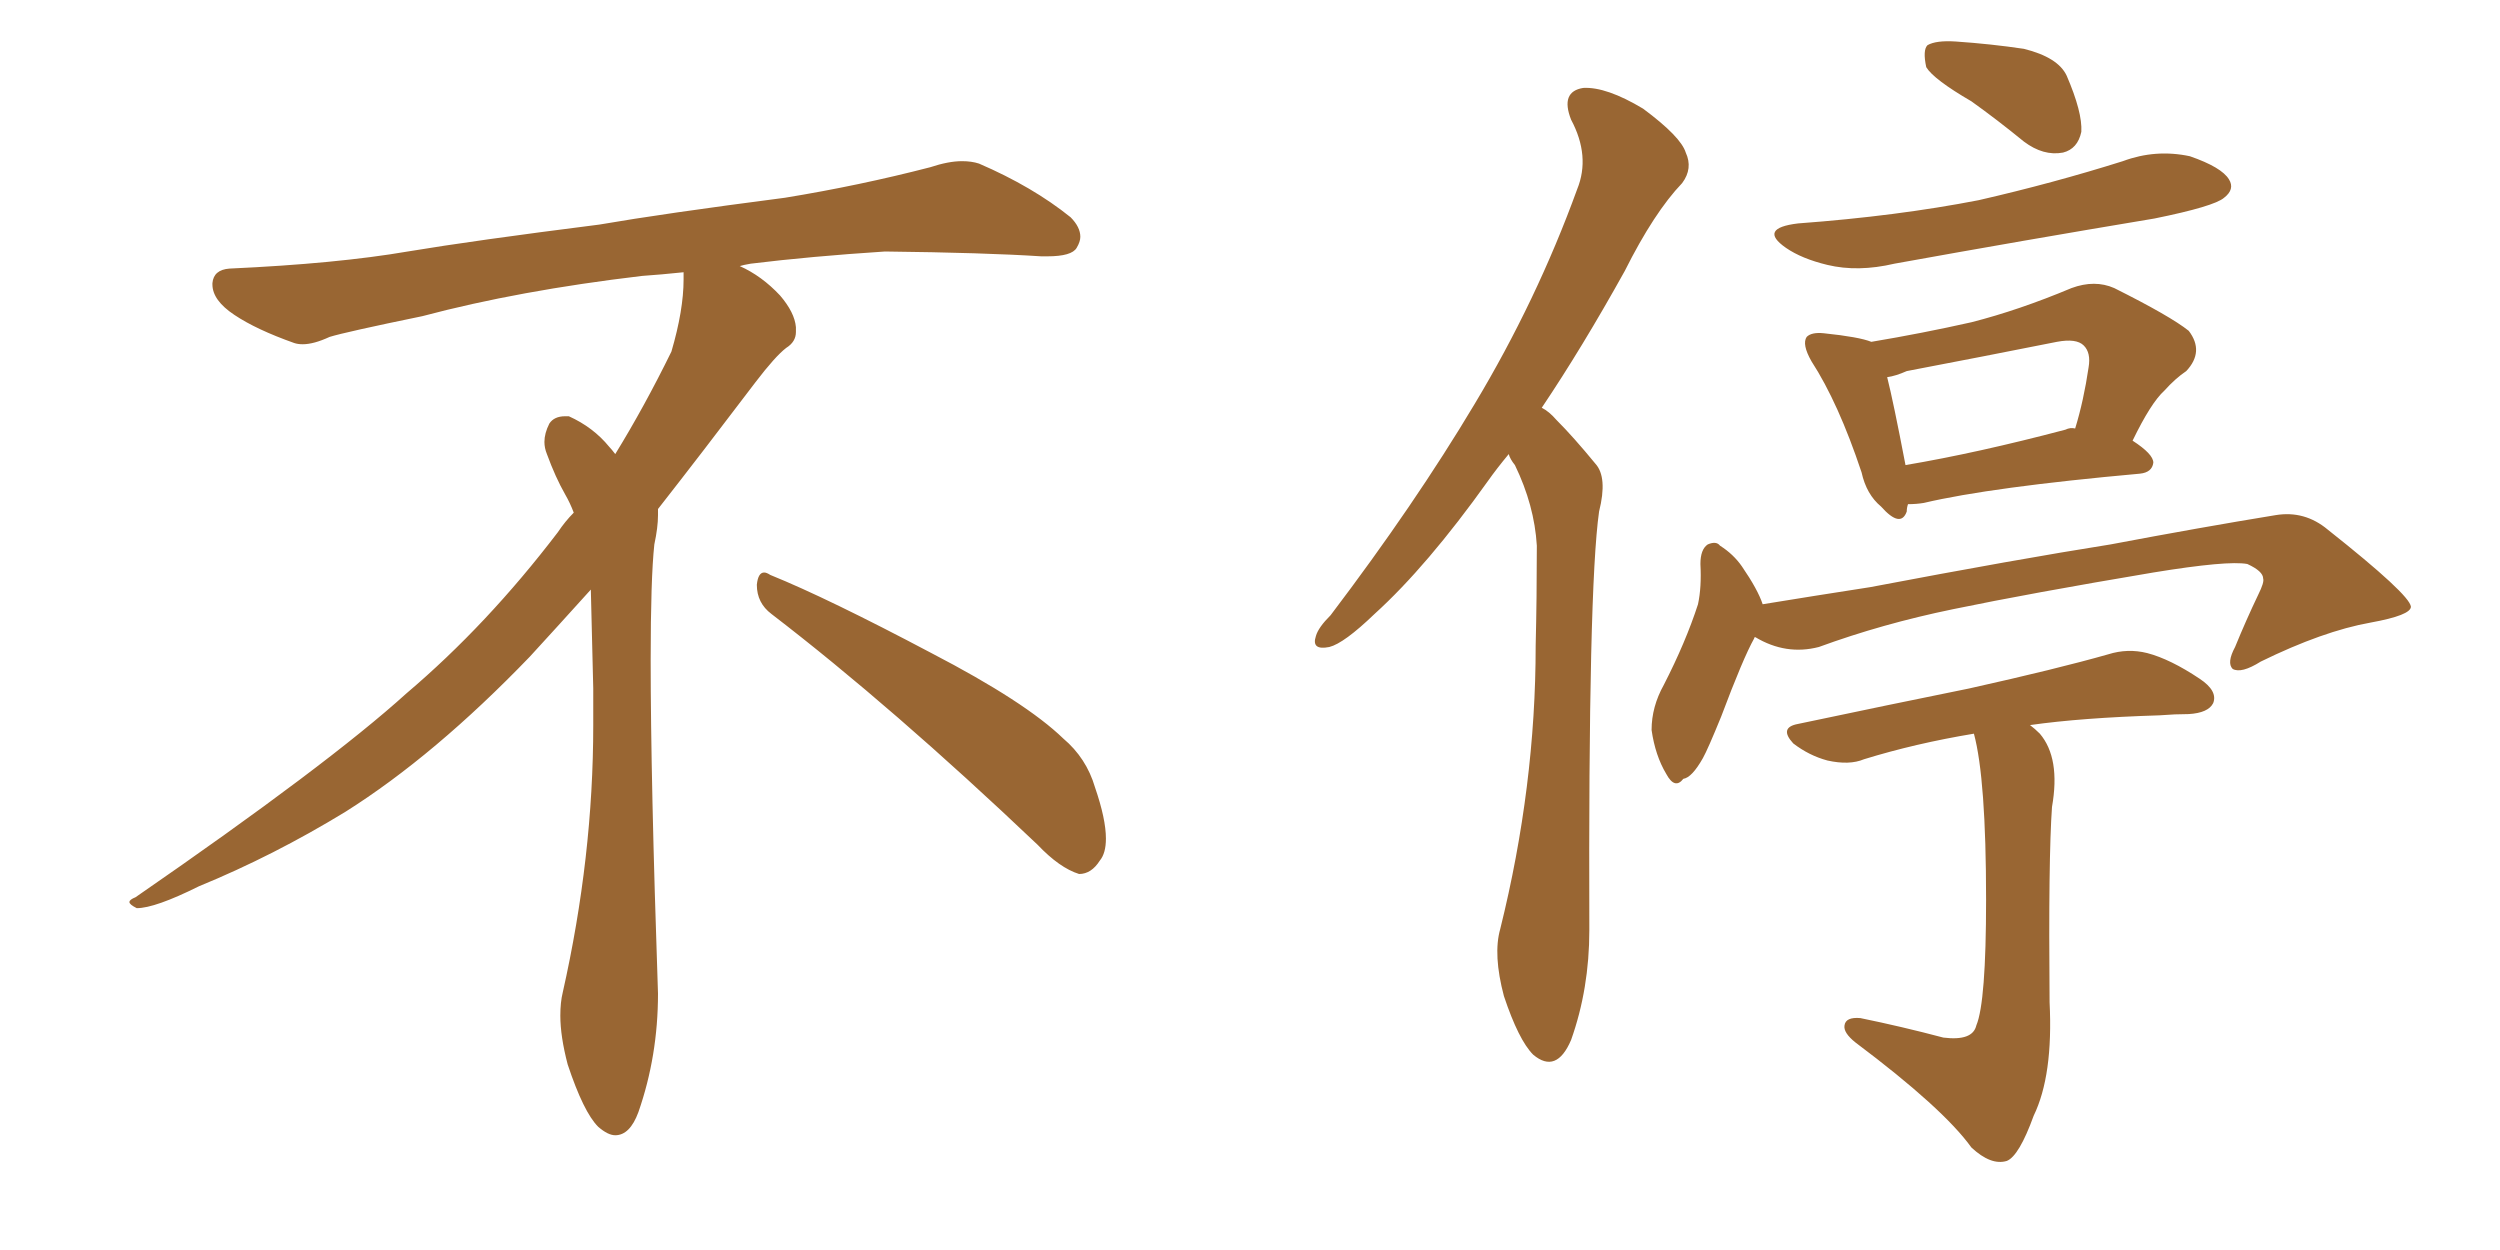 <svg xmlns="http://www.w3.org/2000/svg" xmlns:xlink="http://www.w3.org/1999/xlink" width="300" height="150"><path fill="#996633" padding="10" d="M92.58 73.68L92.58 73.68Q90.82 72.36 90.82 70.17L90.82 70.17Q90.97 68.70 91.70 68.70L91.70 68.70Q91.99 68.70 92.43 68.99L92.43 68.99Q99.32 71.78 111.77 78.37L111.77 78.37Q123.05 84.23 127.59 88.62L127.59 88.62Q130.37 90.97 131.40 94.48L131.40 94.48Q132.71 98.29 132.71 100.63L132.71 100.63Q132.71 102.39 131.98 103.27L131.98 103.27Q130.96 104.88 129.49 104.88L129.49 104.88Q127.15 104.15 124.51 101.37L124.51 101.37Q107.08 84.81 92.58 73.68ZM82.03 33.54L82.03 33.54L82.03 32.67Q79.25 32.96 77.05 33.11L77.05 33.11Q62.26 34.86 50.68 37.94L50.68 37.94Q41.46 39.84 39.55 40.43L39.55 40.43Q37.65 41.31 36.33 41.31L36.33 41.31Q35.74 41.31 35.30 41.16L35.30 41.16Q30.76 39.55 28.13 37.79L28.13 37.79Q25.49 36.04 25.49 34.13L25.49 34.13L25.49 33.98Q25.63 32.37 27.54 32.23L27.54 32.23Q40.43 31.64 48.93 30.18L48.93 30.18Q56.84 28.86 71.92 26.95L71.92 26.95Q79.54 25.63 94.19 23.73L94.19 23.73Q103.13 22.27 111.62 20.07L111.62 20.07Q113.82 19.34 115.43 19.34L115.43 19.34Q116.60 19.34 117.48 19.63L117.48 19.63Q123.93 22.41 128.47 26.07L128.47 26.07Q129.64 27.25 129.64 28.42L129.64 28.42Q129.64 29.00 129.20 29.74L129.20 29.74Q128.61 30.76 125.68 30.76L125.68 30.76L124.95 30.76Q118.21 30.32 106.20 30.18L106.20 30.18Q97.27 30.76 90.09 31.64L90.09 31.64Q89.21 31.79 88.77 31.93L88.77 31.93Q91.41 33.11 93.60 35.45L93.60 35.45Q95.36 37.50 95.51 39.26L95.51 39.26L95.51 39.84Q95.51 41.02 94.34 41.75L94.34 41.75Q93.02 42.77 90.67 45.85L90.67 45.85Q84.23 54.35 78.96 61.08L78.96 61.08L78.96 61.82Q78.96 63.28 78.52 65.33L78.52 65.33Q78.08 69.43 78.08 79.25L78.08 79.25Q78.08 93.46 78.96 119.24L78.96 119.24Q78.96 126.71 76.61 133.45L76.61 133.45Q75.59 136.23 73.83 136.23L73.83 136.23Q72.95 136.23 71.78 135.21L71.78 135.21Q70.02 133.45 68.12 127.73L68.12 127.73Q67.24 124.37 67.24 121.88L67.24 121.88Q67.24 120.26 67.53 119.09L67.53 119.09Q71.19 102.83 71.19 87.01L71.19 87.01L71.19 82.62Q71.04 76.61 70.90 70.75L70.90 70.75Q66.80 75.29 63.57 78.81L63.57 78.81Q52.15 90.67 41.46 97.41L41.46 97.41Q32.81 102.69 23.88 106.35L23.88 106.35Q18.60 108.98 16.41 108.98L16.41 108.98Q15.53 108.54 15.53 108.25L15.53 108.25Q15.53 107.96 16.26 107.67L16.26 107.67Q39.40 91.70 48.78 83.20L48.78 83.20Q58.45 75 66.94 63.87L66.94 63.87Q67.82 62.55 68.85 61.52L68.85 61.52Q68.41 60.35 67.82 59.33L67.82 59.33Q66.65 57.28 65.63 54.49L65.63 54.49Q65.33 53.76 65.33 53.03L65.33 53.03Q65.33 52.00 65.92 50.83L65.92 50.83Q66.50 49.95 67.82 49.95L67.82 49.95L68.26 49.95Q71.19 51.27 73.10 53.61L73.10 53.61Q73.39 53.91 73.83 54.49L73.83 54.49Q77.34 48.78 80.57 42.19L80.57 42.19Q82.03 37.21 82.03 33.54ZM181.05 54.49L181.05 54.49Q179.59 56.25 178.56 57.71L178.56 57.71Q171.24 67.97 164.94 73.68L164.94 73.68Q161.28 77.20 159.52 77.64L159.52 77.64Q157.32 78.08 157.91 76.32L157.91 76.32Q158.20 75.29 159.67 73.83L159.67 73.83Q169.78 60.50 176.95 48.49L176.95 48.49Q184.42 36.04 189.26 22.71L189.26 22.71Q190.87 18.75 188.53 14.36L188.53 14.36Q187.21 10.99 189.99 10.55L189.99 10.55Q192.77 10.40 197.17 13.04L197.17 13.04Q201.71 16.41 202.29 18.31L202.29 18.31Q203.17 20.21 201.86 21.97L201.86 21.97Q198.49 25.49 194.97 32.52L194.97 32.52Q189.84 41.75 185.01 48.93L185.01 48.93Q185.89 49.37 186.77 50.39L186.77 50.39Q188.82 52.44 191.46 55.66L191.46 55.66Q192.92 57.28 191.89 61.38L191.89 61.38Q190.58 70.61 190.72 111.62L190.72 111.62Q190.72 118.65 188.53 124.80L188.53 124.80Q186.77 128.91 183.98 126.56L183.98 126.56Q182.23 124.80 180.47 119.53L180.47 119.53Q179.15 114.55 180.03 111.47L180.03 111.47Q184.28 94.34 184.28 77.49L184.28 77.49Q184.42 71.78 184.42 65.48L184.42 65.48Q184.13 60.64 181.79 55.81L181.79 55.81Q181.20 55.08 181.05 54.49ZM236.57 12.16L236.57 12.16Q232.03 9.52 231.15 8.06L231.15 8.06Q230.71 6.01 231.30 5.42L231.30 5.42Q232.32 4.83 234.67 4.98L234.67 4.98Q238.92 5.27 242.87 5.86L242.87 5.86Q246.97 6.88 248.00 9.08L248.00 9.08Q249.90 13.48 249.76 15.82L249.76 15.82Q249.32 17.87 247.56 18.31L247.56 18.31Q245.21 18.75 242.87 16.99L242.87 16.99Q239.65 14.36 236.57 12.16ZM215.77 26.81L215.77 26.81Q227.64 25.93 237.45 24.02L237.45 24.02Q246.39 21.97 254.74 19.34L254.74 19.34Q258.69 17.87 262.79 18.75L262.79 18.75Q266.60 20.07 267.48 21.53L267.48 21.53Q268.21 22.71 266.89 23.73L266.89 23.73Q265.72 24.76 258.54 26.22L258.54 26.22Q242.72 28.86 227.34 31.64L227.34 31.64Q222.95 32.67 219.29 31.79L219.29 31.79Q216.21 31.05 214.31 29.74L214.31 29.74Q210.94 27.39 215.77 26.81ZM228.96 60.50L228.96 60.50Q228.81 60.94 228.81 61.38L228.81 61.38Q228.08 63.43 225.73 60.79L225.73 60.79Q223.97 59.33 223.39 56.69L223.39 56.69Q220.61 48.34 217.38 43.36L217.38 43.36Q216.21 41.31 216.80 40.43L216.80 40.43Q217.38 39.84 218.85 39.99L218.85 39.99Q223.10 40.43 224.56 41.02L224.56 41.02Q230.71 39.99 236.57 38.67L236.57 38.67Q242.29 37.21 248.58 34.57L248.58 34.57Q251.37 33.54 253.71 34.57L253.71 34.57Q260.45 37.94 262.65 39.70L262.65 39.70Q264.55 42.19 262.35 44.53L262.35 44.53Q261.04 45.41 259.72 46.88L259.72 46.88Q258.11 48.34 255.91 52.88L255.91 52.88Q258.40 54.49 258.40 55.52L258.40 55.52Q258.25 56.69 256.79 56.84L256.79 56.84Q238.92 58.45 230.86 60.35L230.86 60.35Q229.98 60.50 228.96 60.50ZM247.85 51.56L247.85 51.56Q248.44 51.27 249.02 51.42L249.02 51.42Q250.05 48.05 250.63 44.09L250.63 44.09Q250.93 42.33 250.05 41.46L250.05 41.46Q249.17 40.58 246.83 41.02L246.83 41.02Q238.04 42.77 228.81 44.53L228.81 44.53Q227.49 45.12 226.46 45.26L226.46 45.26Q227.20 48.19 228.66 55.81L228.66 55.81Q237.30 54.35 247.85 51.56ZM210.64 76.46L210.64 76.46Q210.50 76.46 210.50 76.61L210.50 76.61Q209.18 78.96 206.54 85.99L206.54 85.99Q204.93 89.94 204.35 90.97L204.35 90.97Q203.03 93.31 202.00 93.46L202.00 93.46Q200.98 94.78 199.95 92.87L199.95 92.87Q198.63 90.67 198.19 87.60L198.19 87.60Q198.19 84.81 199.66 82.18L199.66 82.18Q202.29 77.05 203.76 72.51L203.76 72.51Q204.20 70.46 204.05 67.68L204.05 67.68Q204.05 65.92 204.93 65.33L204.93 65.33Q205.96 64.89 206.40 65.48L206.40 65.48Q208.01 66.50 209.03 67.97L209.03 67.97Q210.94 70.75 211.52 72.51L211.52 72.51Q217.82 71.48 224.41 70.46L224.41 70.46Q242.14 67.09 253.27 65.33L253.27 65.33Q264.11 63.28 273.05 61.82L273.05 61.82Q276.56 61.23 279.35 63.57L279.35 63.57Q289.16 71.34 289.31 72.80L289.31 72.80Q289.31 73.83 284.47 74.71L284.47 74.71Q278.76 75.73 271.29 79.39L271.29 79.39Q268.95 80.86 267.92 80.27L267.92 80.27Q267.19 79.54 268.21 77.64L268.21 77.64Q269.53 74.41 271.00 71.34L271.00 71.34Q271.73 69.87 271.58 69.43L271.58 69.43Q271.58 68.55 269.68 67.68L269.68 67.68Q267.33 67.24 258.40 68.70L258.40 68.70Q243.60 71.19 234.38 73.10L234.38 73.10Q225.88 74.85 218.26 77.64L218.26 77.64Q214.31 78.66 210.64 76.46ZM236.87 88.04L236.87 88.04L236.87 88.04Q229.83 89.21 223.68 91.11L223.68 91.11Q221.92 91.85 219.29 91.26L219.29 91.26Q217.09 90.67 215.19 89.21L215.19 89.21Q213.43 87.30 215.77 86.87L215.77 86.87Q226.90 84.52 236.28 82.62L236.28 82.62Q246.83 80.27 252.98 78.52L252.98 78.52Q255.32 77.78 257.67 78.37L257.67 78.37Q260.45 79.10 263.96 81.45L263.96 81.45Q266.16 82.91 265.58 84.38L265.58 84.38Q264.99 85.55 262.65 85.69L262.65 85.69Q261.04 85.69 259.13 85.84L259.13 85.84Q249.76 86.13 243.60 87.01L243.60 87.01Q244.19 87.45 244.78 88.04L244.78 88.04Q247.27 90.97 246.24 96.83L246.24 96.83Q245.80 102.98 245.95 120.26L245.95 120.26Q246.39 129.05 244.04 133.89L244.04 133.89Q242.29 138.72 240.82 139.31L240.82 139.31Q238.92 139.89 236.57 137.70L236.57 137.70Q233.20 133.01 222.66 125.10L222.66 125.10Q221.19 123.93 221.34 123.05L221.34 123.05Q221.48 122.02 223.24 122.17L223.24 122.17Q228.22 123.19 233.20 124.51L233.20 124.51Q236.72 124.95 237.16 123.05L237.16 123.05Q238.33 120.26 238.33 107.96L238.33 107.96Q238.33 93.46 236.87 88.04Z"/></svg>